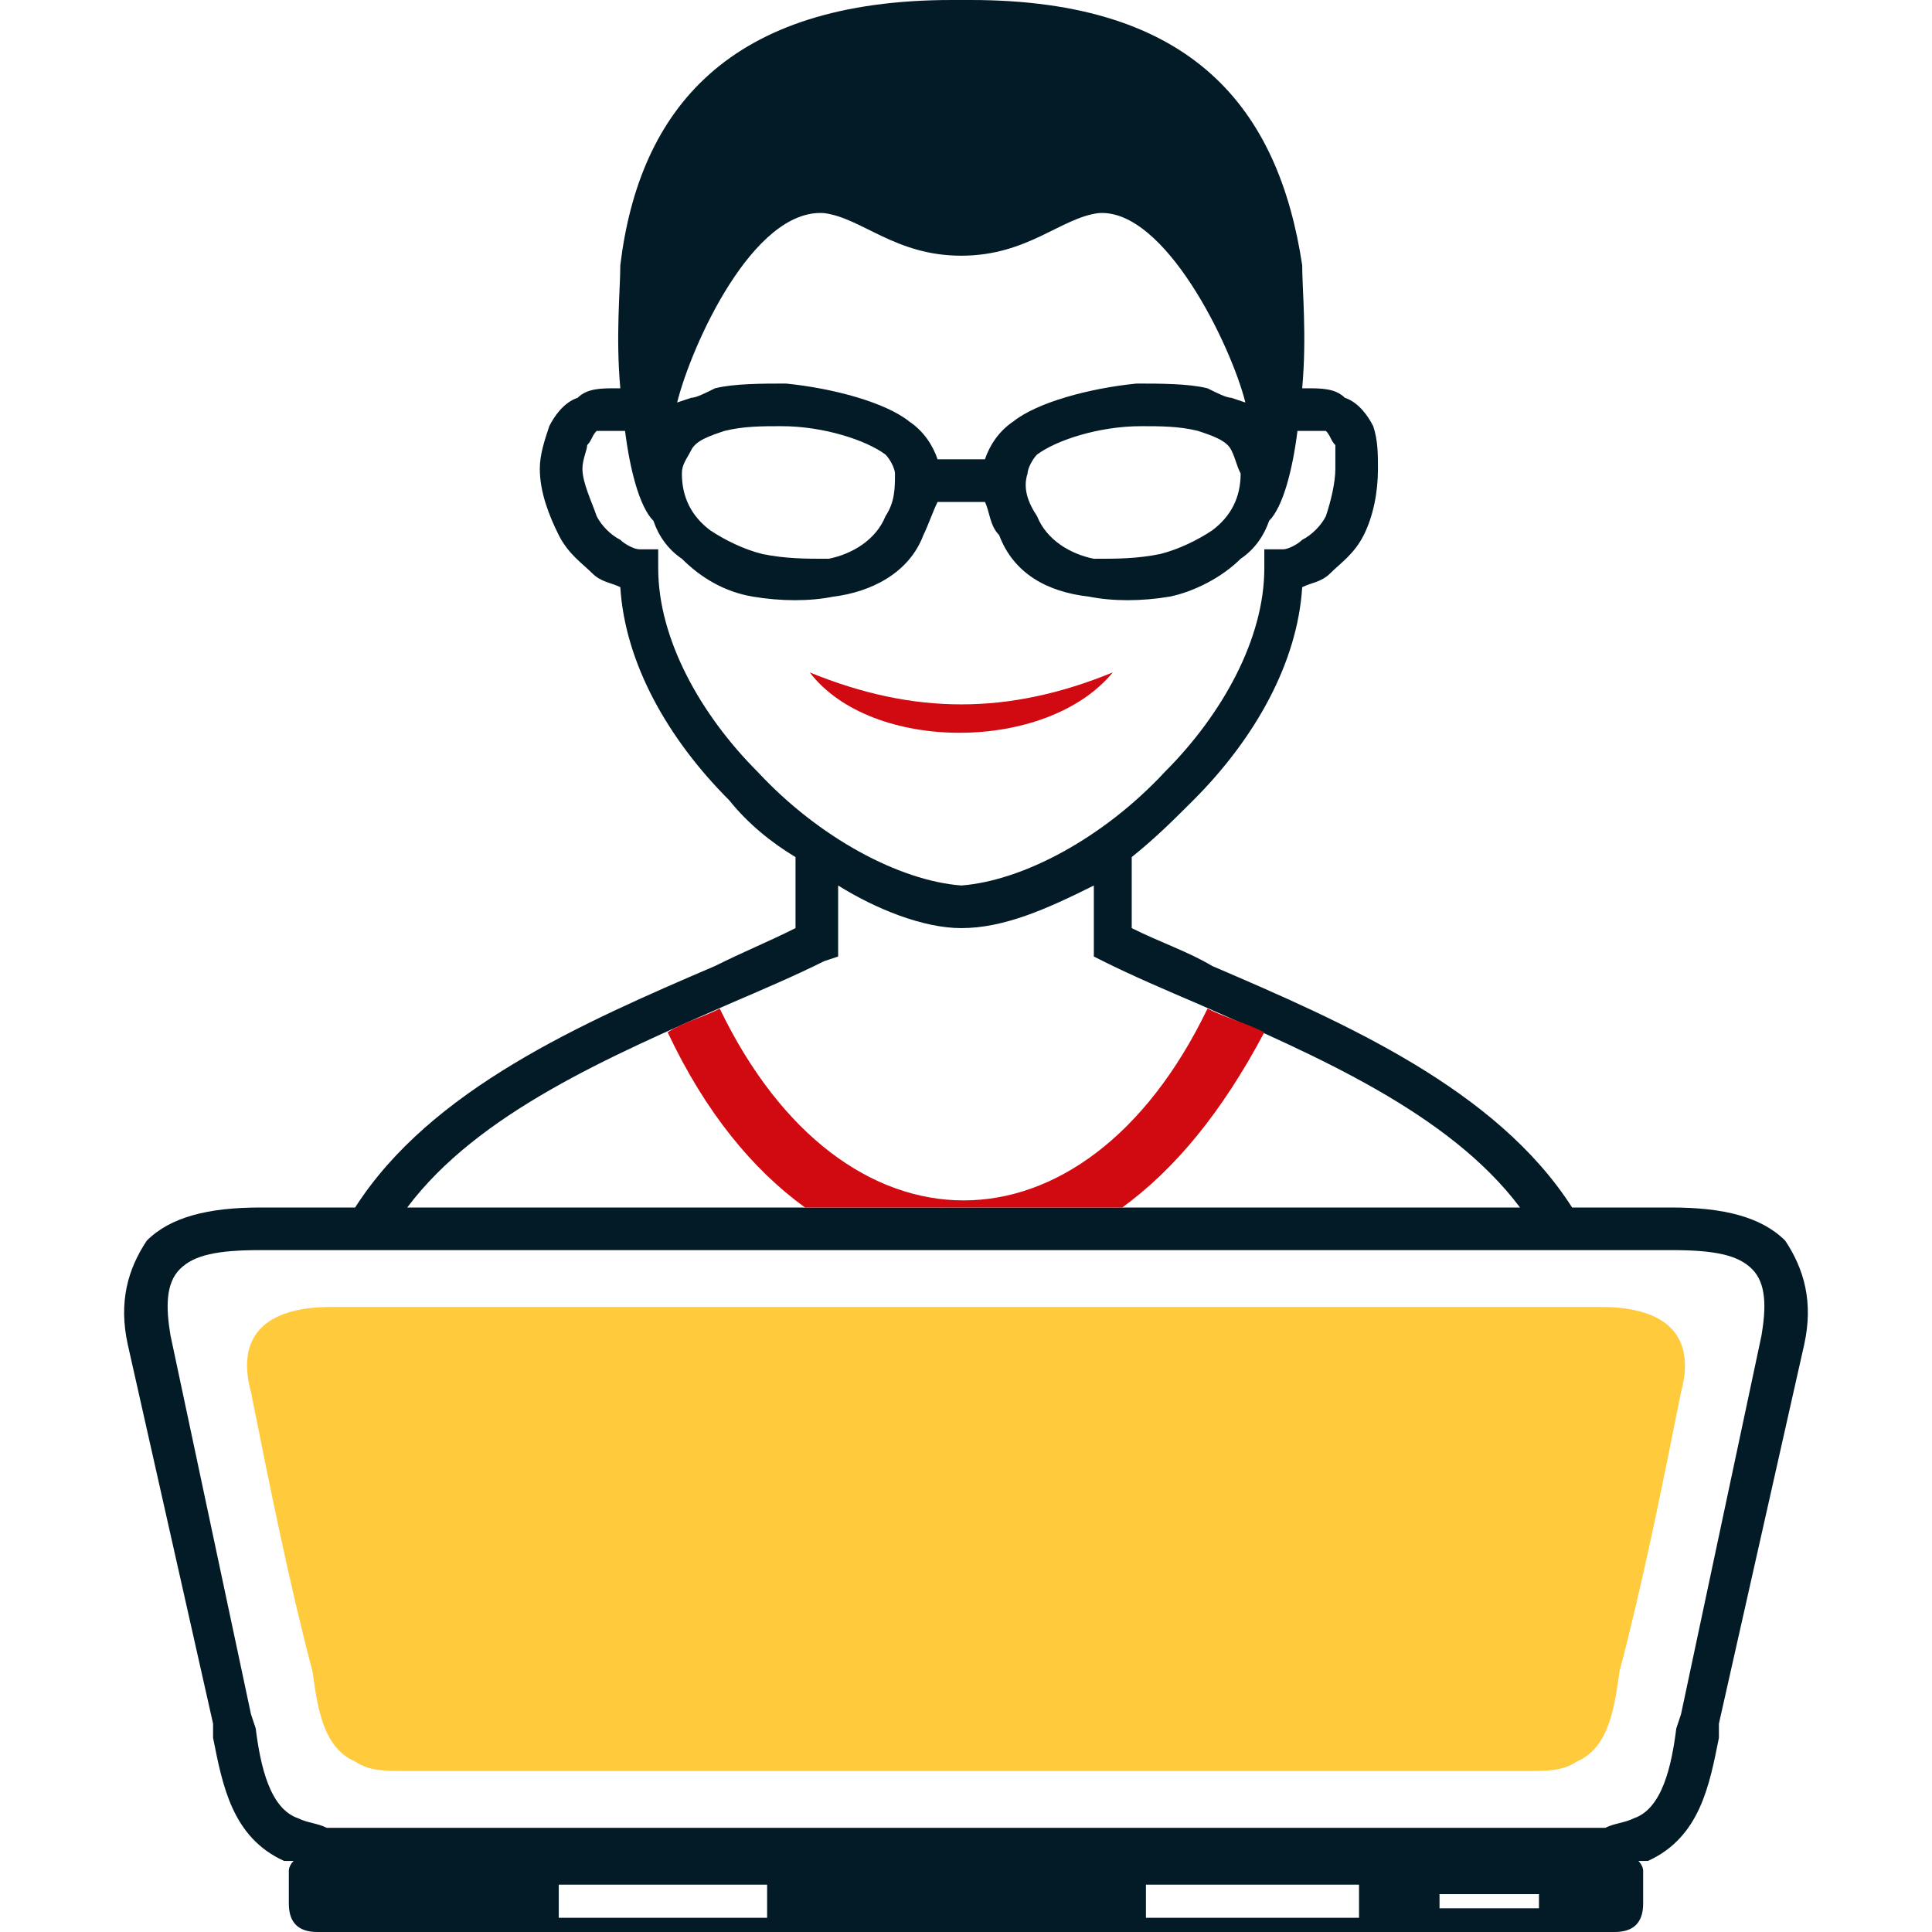 <?xml version="1.0" encoding="UTF-8"?>
<!DOCTYPE svg PUBLIC "-//W3C//DTD SVG 1.1//EN" "http://www.w3.org/Graphics/SVG/1.1/DTD/svg11.dtd">
<!-- Creator: CorelDRAW X7 -->
<svg xmlns="http://www.w3.org/2000/svg" xml:space="preserve" width="408px" height="408px" version="1.1" style="shape-rendering:geometricPrecision; text-rendering:geometricPrecision; image-rendering:optimizeQuality; fill-rule:evenodd; clip-rule:evenodd"
viewBox="0 0 408 408"
 xmlns:xlink="http://www.w3.org/1999/xlink">
 <defs>
  <style type="text/css">
   <![CDATA[
    .fil0 {fill:#021B27}
    .fil1 {fill:#D10A11}
    .fil2 {fill:#FFCB3D}
   ]]>
  </style>
 </defs>
 <g id="Слой_x0020_1">
  <path class="fil0" d="M219 96c-1,1 -2,3 -2,4 -1,3 0,6 2,9 2,5 7,8 12,9 5,0 9,0 14,-1 4,-1 8,-3 11,-5l0 0c4,-3 6,-7 6,-12 -1,-2 -1,-3 -2,-5 -1,-2 -4,-3 -7,-4 -4,-1 -8,-1 -12,-1 -9,0 -18,3 -22,6zm23 302l45 0 0 7 -45 0 0 -7zm-38 10l137 0c4,0 6,-2 6,-6 0,-2 0,-4 0,-7 0,0 0,-1 -1,-2 1,0 2,0 2,0 11,-5 13,-16 15,-26 0,0 0,-1 0,-3l18 -80 0 0c2,-9 0,-16 -4,-22 -5,-5 -13,-7 -24,-7l0 0 -21 0c-16,-25 -48,-39 -76,-51 -5,-3 -11,-5 -17,-8l0 -15c5,-4 9,-8 13,-12 13,-13 22,-29 23,-45 2,-1 4,-1 6,-3 2,-2 5,-4 7,-8 2,-4 3,-9 3,-14 0,-3 0,-6 -1,-9 -1,-2 -3,-5 -6,-6 -2,-2 -5,-2 -8,-2l-1 0c1,-11 0,-21 0,-26 -5,-33 -23,-56 -70,-56l-2 0 0 0 0 0 -2 0c-47,0 -66,23 -70,56 0,5 -1,15 0,26l-1 0c-3,0 -6,0 -8,2 -3,1 -5,4 -6,6 -1,3 -2,6 -2,9 0,5 2,10 4,14 2,4 5,6 7,8 2,2 4,2 6,3 1,16 10,32 23,45 4,5 9,9 14,12l0 15c-6,3 -11,5 -17,8 -28,12 -60,26 -76,51l-20 0 0 0c-11,0 -19,2 -24,7 -4,6 -6,13 -4,22l0 0 18 80c0,2 0,3 0,3 2,10 4,21 15,26 0,0 1,0 2,0 -1,1 -1,2 -1,2 0,3 0,5 0,7 0,4 2,6 6,6l137 0zm100 -8l21 0 0 3 -21 0 0 -3zm-186 -2l44 0 0 7 -44 0 0 -7zm14 -307l-2 0c-2,0 -3,0 -4,0 -1,1 -1,2 -2,3 0,1 -1,3 -1,5 0,3 2,7 3,10 1,2 3,4 5,5 1,1 3,2 4,2l4 0 0 4c0,15 9,31 21,43 13,14 30,23 43,24 13,-1 30,-10 43,-24 12,-12 21,-28 21,-43l0 -4 4 0c1,0 3,-1 4,-2 2,-1 4,-3 5,-5 1,-3 2,-7 2,-10 0,-2 0,-4 0,-5 -1,-1 -1,-2 -2,-3 -1,0 -2,0 -4,0l-2 0c-1,8 -3,16 -6,19 -1,3 -3,6 -6,8l0 0c-4,4 -10,7 -15,8 -6,1 -12,1 -17,0 -9,-1 -16,-5 -19,-13 -2,-2 -2,-5 -3,-7l-10 0c-1,2 -2,5 -3,7 -3,8 -11,12 -19,13 -5,1 -11,1 -17,0 -6,-1 -11,-4 -15,-8l0 0c-3,-2 -5,-5 -6,-8 -3,-3 -5,-11 -6,-19zm99 96c-10,5 -19,9 -28,9l0 0c-8,0 -18,-4 -26,-9l0 12 0 3 -3 1c-6,3 -13,6 -20,9 -25,11 -53,23 -68,43l118 0 117 0c-15,-20 -43,-32 -68,-43 -7,-3 -14,-6 -20,-9l-2 -1 0 -3 0 -12zm-155 199l129 0 127 0 0 0c3,0 5,0 7,0 2,-1 4,-1 6,-2l0 0c6,-2 8,-11 9,-19l1 -3 17 -80c1,-6 1,-11 -2,-14 -3,-3 -8,-4 -17,-4l0 0 -149 0 -149 0 0 0c-9,0 -14,1 -17,4 -3,3 -3,8 -2,14l17 80 1 3c1,8 3,17 9,19l0 0c2,1 4,1 6,2 2,0 4,0 7,0l0 0zm70 -302l-3 1c3,-12 16,-41 31,-40 8,1 15,9 29,9l0 0 0 0c14,0 21,-8 29,-9 14,-1 28,28 31,40l-3 -1c-1,0 -3,-1 -5,-2 -4,-1 -10,-1 -15,-1 -10,1 -21,4 -26,8 -3,2 -5,5 -6,8l-10 0c-1,-3 -3,-6 -6,-8 -5,-4 -16,-7 -26,-8 -5,0 -11,0 -15,1 -2,1 -4,2 -5,2zm43 16c0,-1 -1,-3 -2,-4 -4,-3 -13,-6 -22,-6 -4,0 -8,0 -12,1 -3,1 -6,2 -7,4 -1,2 -2,3 -2,5 0,5 2,9 6,12l0 0c3,2 7,4 11,5 5,1 9,1 14,1 5,-1 10,-4 12,-9 2,-3 2,-6 2,-9z"/>
  <path class="fil1" d="M141 218c8,17 18,29 29,37l34 0 33 0c11,-8 21,-20 30,-37 -4,-2 -8,-3 -12,-5 -26,54 -77,54 -103,0 -4,2 -8,3 -11,5zm30 -76c13,17 50,17 64,0 -22,9 -42,9 -64,0z"/>
  <path class="fil2" d="M206 374c-31,0 -89,0 -120,0 -5,0 -8,0 -11,-2 -7,-3 -8,-12 -9,-19 -5,-19 -9,-39 -13,-59 -3,-11 2,-18 17,-18 37,0 98,0 135,0 37,0 96,0 133,0 15,0 20,7 17,18 -4,20 -8,40 -13,59 -1,7 -2,16 -9,19 -3,2 -6,2 -11,2 -31,0 -85,0 -116,0z"/>
 </g>
</svg>
